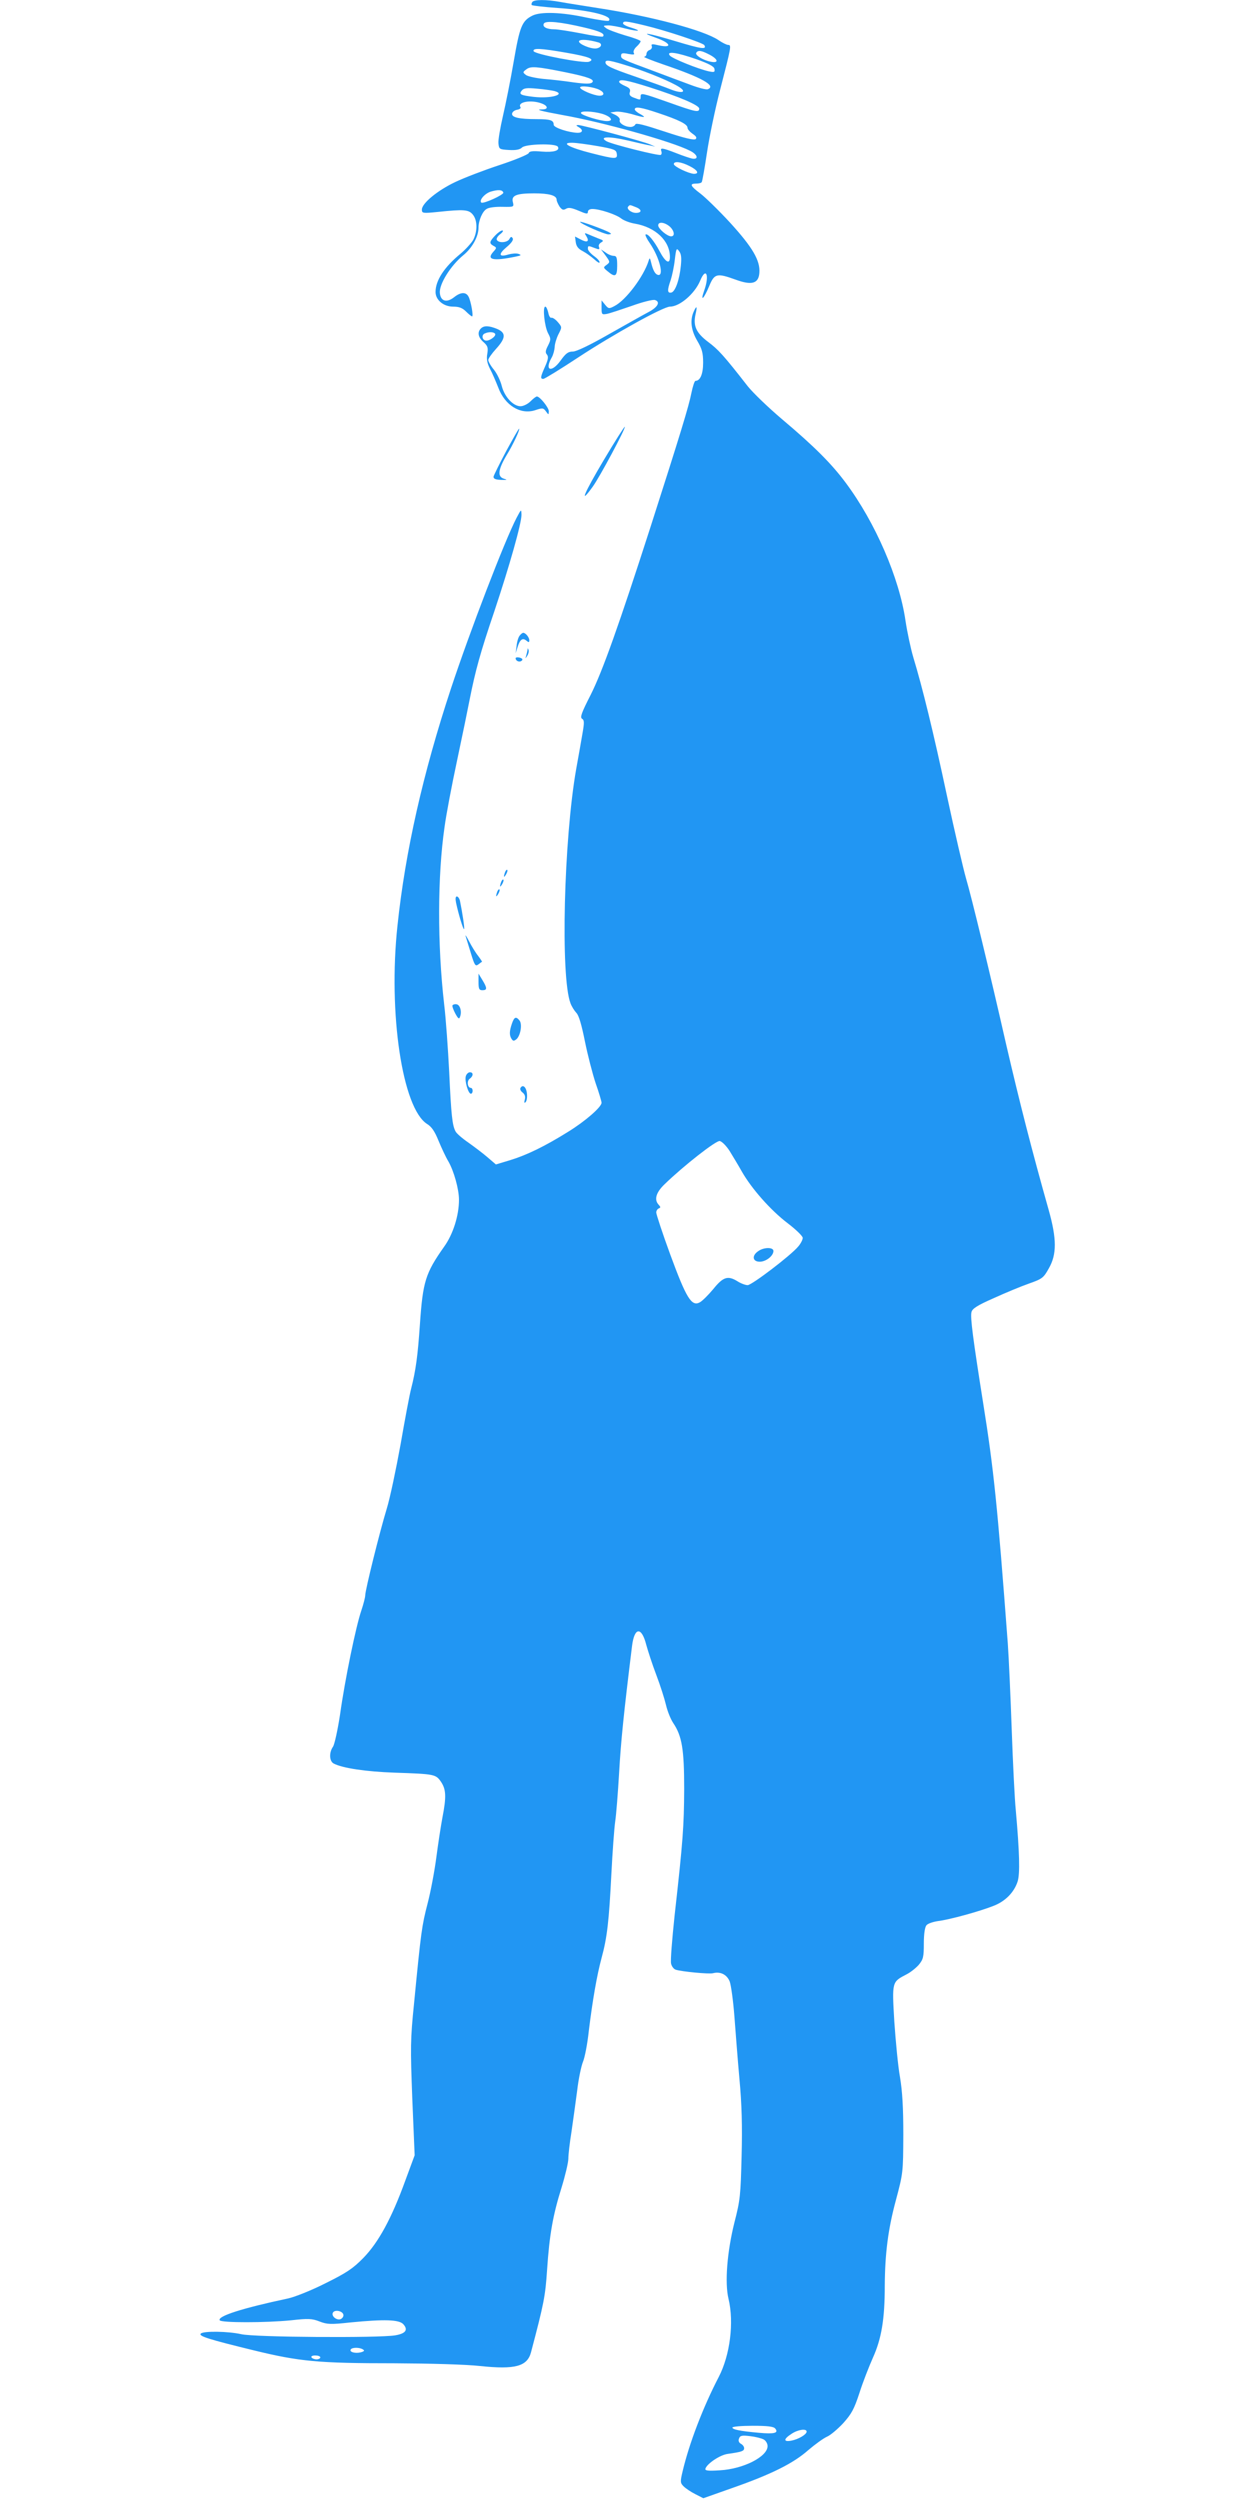 <?xml version="1.0" standalone="no"?>
<!DOCTYPE svg PUBLIC "-//W3C//DTD SVG 20010904//EN"
 "http://www.w3.org/TR/2001/REC-SVG-20010904/DTD/svg10.dtd">
<svg version="1.0" xmlns="http://www.w3.org/2000/svg"
 width="640pt" height="1280pt" viewBox="0 0 640 1280"
 preserveAspectRatio="xMidYMid meet">
<g transform="translate(0,1280) scale(0.1,-0.1)"
fill="#2196f3" stroke="none">
<path d="M2725 12789 c-4 -6 -5 -13 -2 -15 3 -3 63 -10 134 -15 165 -11 284
-41 260 -65 -3 -4 -55 4 -114 16 -127 28 -235 31 -277 10 -54 -27 -65 -56 -96
-236 -16 -93 -41 -218 -55 -278 -14 -61 -25 -124 -23 -140 3 -30 5 -31 54 -34
36 -2 56 2 67 13 19 18 172 22 183 4 12 -20 -20 -30 -83 -25 -45 4 -63 2 -66
-8 -3 -7 -70 -35 -149 -61 -79 -26 -181 -65 -227 -87 -91 -43 -171 -109 -171
-141 0 -19 4 -20 83 -12 133 14 157 12 178 -14 24 -29 24 -86 2 -129 -10 -17
-39 -49 -65 -71 -84 -69 -128 -137 -128 -196 0 -41 41 -75 90 -75 30 0 47 -6
66 -25 14 -14 28 -25 31 -25 8 0 -6 79 -18 101 -13 25 -40 24 -73 -2 -39 -31
-70 -22 -74 21 -4 45 55 140 121 194 45 37 77 95 77 140 0 38 21 86 43 97 11
7 47 11 80 10 58 -1 59 -1 53 24 -9 34 17 45 109 45 78 0 115 -11 115 -33 0
-7 7 -22 15 -35 13 -17 19 -19 33 -11 13 8 29 5 65 -10 39 -17 47 -18 47 -6 0
9 9 15 23 15 37 0 122 -28 148 -49 13 -10 44 -22 69 -26 106 -18 180 -88 180
-171 0 -40 -23 -27 -53 30 -28 53 -62 94 -72 85 -2 -3 7 -23 22 -44 51 -75 75
-174 40 -162 -13 4 -24 24 -33 62 -6 26 -8 27 -13 10 -25 -80 -116 -202 -175
-232 -28 -15 -31 -14 -48 7 l-18 22 0 -37 c0 -35 1 -37 28 -32 15 3 72 22 127
41 55 20 108 33 118 30 30 -9 15 -37 -33 -62 -25 -13 -115 -64 -202 -113 -98
-56 -167 -89 -185 -89 -24 0 -36 -9 -62 -45 -47 -66 -85 -53 -46 15 8 14 14
38 15 53 0 15 9 45 19 65 19 37 19 37 -3 63 -12 14 -27 24 -33 22 -6 -2 -13
10 -16 27 -4 16 -10 30 -15 30 -15 0 -4 -102 14 -136 15 -28 15 -33 0 -63 -13
-25 -15 -36 -6 -46 9 -11 7 -25 -9 -61 -24 -54 -26 -64 -9 -64 6 0 86 49 177
109 179 118 437 261 471 261 50 0 127 66 155 133 30 73 49 28 20 -52 -21 -60
-1 -41 26 24 27 65 39 68 136 33 82 -30 117 -20 121 35 5 63 -35 131 -150 257
-58 63 -127 130 -152 149 -52 39 -57 51 -22 51 14 0 27 3 29 8 3 4 15 72 27
152 12 80 42 224 67 320 57 221 59 230 41 230 -7 0 -30 11 -50 25 -74 50 -343
122 -618 164 -74 12 -160 25 -191 31 -72 13 -136 13 -144 -1z m267 -130 c81
-19 108 -32 95 -46 -3 -3 -53 4 -111 16 -58 11 -120 21 -138 21 -40 0 -63 13
-53 30 10 15 84 8 207 -21z m308 11 c109 -26 298 -89 306 -101 14 -24 -14 -20
-147 20 -139 42 -195 51 -99 17 76 -27 84 -54 12 -38 -33 8 -39 7 -35 -4 3 -8
-2 -17 -11 -20 -9 -3 -16 -12 -16 -20 0 -8 -6 -14 -12 -15 -7 0 37 -18 98 -39
197 -67 273 -109 228 -127 -8 -3 -47 7 -87 22 -40 15 -124 46 -187 70 -170 63
-170 63 -170 80 0 13 7 15 36 9 28 -5 35 -4 29 5 -4 7 2 21 14 32 12 11 21 23
21 28 0 4 -36 18 -80 30 -43 13 -87 29 -97 37 -16 12 -16 13 11 14 15 0 55 -7
88 -16 68 -17 90 -14 28 5 -22 6 -40 16 -40 21 0 14 14 13 110 -10z m-237 -87
c23 -6 17 -27 -10 -31 -29 -4 -96 25 -88 38 6 10 49 7 98 -7z m-163 -53 c115
-20 149 -33 116 -46 -26 -10 -278 38 -284 54 -5 17 36 15 168 -8z m729 -8 c48
-24 54 -47 10 -38 -41 8 -82 34 -74 46 9 14 25 12 64 -8z m-64 -25 c64 -23 91
-37 93 -50 3 -17 -1 -18 -30 -12 -54 12 -185 65 -198 80 -21 25 35 17 135 -18z
m-338 -38 c99 -32 209 -78 251 -105 40 -26 14 -34 -41 -13 -29 12 -110 41
-182 66 -128 44 -155 57 -155 74 0 15 25 10 127 -22z m-332 -29 c117 -24 152
-37 137 -52 -8 -8 -33 -8 -94 0 -46 7 -116 15 -155 18 -40 4 -81 13 -90 20
-17 13 -17 15 2 29 22 17 51 15 200 -15z m428 -76 c157 -50 257 -93 257 -110
0 -21 -17 -18 -154 31 -142 50 -146 51 -146 30 0 -18 -1 -18 -35 -5 -19 7 -25
15 -20 29 4 14 -2 21 -25 31 -16 7 -30 16 -30 21 0 16 39 9 153 -27z m-252
-15 c25 -13 24 -29 -1 -29 -28 0 -100 30 -100 42 0 12 72 3 101 -13z m-233 -5
c63 -17 -17 -40 -105 -30 -68 8 -78 13 -61 33 10 12 26 14 78 9 36 -3 75 -9
88 -12z m-64 -64 c32 -12 34 -30 4 -30 -42 0 -12 -8 102 -29 205 -36 562 -136
653 -183 39 -19 46 -46 11 -40 -10 2 -47 14 -82 28 -72 28 -83 29 -76 10 3 -8
2 -16 -3 -19 -10 -6 -250 54 -278 70 -41 24 14 26 108 4 50 -12 103 -24 117
-26 l25 -6 -25 11 c-32 15 -350 100 -370 100 -12 -1 -11 -3 3 -11 24 -14 21
-29 -5 -29 -45 1 -123 26 -123 41 0 23 -16 29 -86 29 -92 0 -131 9 -127 29 2
9 13 17 26 19 12 2 20 8 17 13 -18 27 54 40 109 19z m597 -49 c105 -35 149
-57 149 -75 0 -8 12 -21 26 -31 18 -12 23 -20 16 -27 -7 -7 -56 4 -158 38
-106 35 -148 46 -151 37 -3 -7 -14 -13 -24 -13 -30 0 -61 20 -56 35 3 7 -6 18
-21 26 l-27 13 28 4 c15 2 51 -4 81 -12 67 -20 79 -20 44 0 -16 8 -28 19 -28
24 0 16 32 11 121 -19z m-287 -4 c45 -14 60 -37 24 -37 -33 0 -126 28 -133 40
-8 14 61 11 109 -3z m-24 -165 c85 -15 95 -19 98 -39 4 -29 -5 -29 -131 3
-111 28 -159 54 -97 53 19 0 78 -8 130 -17z m470 -102 c42 -21 52 -40 23 -40
-26 1 -103 37 -103 50 0 16 37 12 80 -10z m-953 -136 c4 -11 -104 -60 -113
-51 -12 12 19 47 49 56 38 11 59 10 64 -5z m677 -74 c33 -12 34 -30 2 -30 -25
0 -51 22 -39 33 8 9 7 9 37 -3z m174 -99 c24 -21 30 -51 8 -51 -20 0 -66 39
-66 56 0 20 31 17 58 -5z m58 -201 c-7 -73 -29 -134 -49 -138 -21 -4 -21 13
-3 64 7 22 17 68 21 104 7 59 9 62 22 44 11 -14 13 -34 9 -74z"/>
<path d="M2970 11664 c0 -9 125 -64 145 -64 16 1 17 2 5 10 -25 14 -150 60
-150 54z"/>
<path d="M2535 11594 c-30 -32 -31 -40 -8 -53 17 -9 16 -11 -1 -30 -37 -41 -2
-49 114 -25 29 6 31 8 15 14 -11 4 -34 2 -52 -3 -49 -15 -53 1 -9 38 25 21 36
37 31 45 -6 10 -10 9 -17 -4 -10 -18 -53 -22 -64 -5 -4 7 4 20 17 30 13 10 18
19 11 19 -7 0 -24 -12 -37 -26z"/>
<path d="M3002 11591 c17 -28 5 -35 -29 -17 l-29 15 4 -30 c3 -21 14 -34 36
-45 17 -9 43 -28 59 -42 15 -14 27 -21 27 -15 0 7 -13 21 -30 33 -16 12 -30
28 -30 36 0 17 1 17 35 4 23 -9 26 -8 22 5 -4 8 1 18 10 23 12 7 13 10 2 15
-8 3 -31 12 -52 21 -37 16 -37 16 -25 -3z"/>
<path d="M3101 11491 c23 -32 23 -33 5 -47 -18 -13 -18 -14 5 -33 39 -33 49
-27 49 29 0 41 -3 50 -18 50 -10 0 -28 7 -41 17 l-24 16 24 -32z"/>
<path d="M3552 11205 c-20 -44 -14 -96 18 -150 24 -41 30 -61 30 -112 0 -58
-15 -93 -39 -93 -5 0 -14 -28 -21 -62 -13 -67 -57 -211 -210 -688 -160 -497
-245 -737 -306 -858 -47 -92 -55 -115 -44 -122 12 -7 12 -20 2 -77 -6 -37 -21
-119 -32 -181 -63 -359 -81 -1063 -29 -1199 6 -16 19 -37 30 -49 13 -13 27
-62 44 -147 14 -69 39 -166 55 -214 17 -48 30 -93 30 -99 0 -22 -84 -95 -170
-148 -120 -75 -213 -120 -298 -146 l-73 -22 -42 36 c-23 20 -68 54 -99 76 -32
22 -62 48 -66 58 -16 30 -22 82 -32 302 -6 118 -17 275 -26 349 -35 306 -34
656 2 906 8 61 37 214 64 340 27 127 56 268 65 315 29 146 54 238 126 450 79
237 139 450 139 494 -1 31 -1 30 -25 -15 -61 -117 -239 -581 -336 -874 -143
-433 -234 -834 -274 -1215 -48 -447 25 -935 152 -1015 23 -14 39 -38 58 -85
15 -36 37 -84 51 -107 28 -49 54 -142 54 -196 0 -80 -30 -176 -76 -240 -96
-136 -109 -179 -124 -397 -11 -161 -21 -236 -45 -330 -8 -30 -32 -158 -54
-285 -23 -126 -54 -275 -71 -330 -36 -118 -110 -416 -110 -443 0 -10 -9 -45
-20 -78 -27 -78 -84 -353 -109 -533 -12 -78 -28 -152 -36 -164 -21 -30 -19
-74 3 -86 45 -24 167 -42 312 -47 206 -7 211 -8 238 -47 26 -39 28 -76 7 -184
-8 -43 -22 -134 -31 -203 -9 -69 -29 -176 -45 -237 -29 -113 -33 -138 -69
-510 -19 -186 -19 -225 -9 -490 l12 -288 -48 -130 c-70 -193 -137 -316 -215
-396 -54 -55 -86 -76 -195 -130 -71 -36 -157 -70 -190 -77 -235 -50 -363 -91
-350 -112 8 -13 234 -13 365 0 88 10 108 9 146 -6 39 -15 57 -16 157 -5 175
17 250 15 272 -9 26 -29 12 -48 -42 -57 -85 -14 -720 -10 -788 6 -67 15 -193
17 -207 3 -13 -13 43 -30 272 -86 234 -57 329 -66 720 -66 187 -1 365 -6 438
-14 180 -19 242 -2 261 71 66 250 73 286 82 420 12 181 30 282 74 422 19 62
35 129 35 149 0 20 7 82 16 137 8 55 21 150 29 210 7 61 21 127 30 149 9 21
23 93 30 160 19 155 41 282 65 371 29 106 38 190 50 425 6 118 15 242 20 275
5 33 14 146 20 250 9 160 24 306 66 647 12 98 49 101 73 6 8 -29 30 -98 51
-153 21 -55 43 -125 50 -155 7 -30 23 -71 37 -92 45 -67 56 -135 56 -338 -1
-190 -6 -264 -49 -647 -13 -123 -22 -234 -18 -247 3 -14 14 -28 24 -31 32 -10
170 -23 190 -18 38 10 71 -6 86 -42 7 -19 18 -99 24 -177 6 -79 17 -224 26
-323 12 -129 15 -241 11 -395 -5 -199 -7 -224 -37 -340 -37 -149 -50 -308 -30
-390 29 -121 8 -288 -50 -400 -80 -154 -151 -339 -185 -483 -13 -54 -12 -60 5
-77 11 -11 38 -29 60 -40 l41 -21 147 52 c203 71 314 127 390 194 35 30 78 61
96 69 17 7 54 38 83 69 43 48 56 72 83 154 17 54 49 136 70 183 43 96 60 195
60 365 1 167 17 292 57 440 37 139 37 142 38 335 0 140 -5 223 -17 295 -10 55
-22 182 -29 283 -12 206 -13 204 62 243 20 10 48 32 63 49 23 28 26 40 26 109
0 47 5 83 13 93 6 9 33 18 59 22 59 7 215 50 285 78 60 23 105 69 123 124 13
39 10 150 -9 364 -6 58 -15 245 -21 415 -6 171 -15 369 -20 440 -53 707 -72
892 -126 1230 -52 328 -67 442 -60 467 4 18 31 35 113 71 59 27 141 61 181 75
68 24 75 29 102 78 41 71 41 151 -1 300 -85 301 -148 547 -218 849 -81 357
-177 754 -205 848 -14 49 -58 238 -97 420 -70 329 -126 557 -173 712 -13 44
-31 128 -40 188 -32 219 -154 501 -305 704 -72 97 -159 185 -325 325 -71 60
-151 137 -178 171 -123 158 -151 188 -202 226 -61 46 -78 82 -65 141 10 43 6
48 -9 15z m183 -4297 c16 -26 45 -74 63 -106 50 -88 148 -199 235 -265 42 -32
77 -66 77 -75 0 -9 -10 -29 -23 -44 -38 -46 -238 -198 -259 -198 -11 0 -36 9
-54 21 -48 29 -72 21 -122 -41 -25 -30 -56 -61 -69 -68 -42 -23 -69 21 -151
244 -40 109 -72 207 -72 216 0 9 6 18 13 21 10 4 10 7 0 18 -25 26 -15 63 30
106 98 95 263 224 282 221 11 -2 33 -24 50 -50z m-1977 -5959 c2 -9 -5 -19
-14 -23 -21 -8 -50 17 -39 34 10 16 49 8 53 -11z m100 -178 c10 -6 7 -10 -11
-15 -29 -7 -60 2 -51 15 7 11 45 11 62 0z m-218 -41 c0 -5 -9 -10 -19 -10 -11
0 -23 5 -26 10 -4 6 5 10 19 10 14 0 26 -4 26 -10z m2329 -364 c19 -23 -4 -29
-82 -22 -100 9 -137 17 -137 27 0 5 47 9 104 9 77 0 107 -4 115 -14z m161 -16
c0 -14 -41 -39 -78 -46 -42 -8 -41 8 1 35 33 22 77 28 77 11z m-220 -40 c11
-6 20 -21 20 -34 0 -54 -123 -117 -244 -124 -62 -4 -78 -2 -74 9 9 26 75 70
114 75 70 10 84 14 84 29 0 8 -7 18 -17 23 -10 6 -14 16 -9 27 5 15 15 17 56
12 27 -3 59 -11 70 -17z"/>
<path d="M3882 6394 c-34 -23 -29 -54 8 -54 32 0 70 30 70 55 0 20 -49 20 -78
-1z"/>
<path d="M2462 11118 c-19 -19 -14 -46 14 -70 21 -19 24 -28 19 -59 -5 -27 -1
-48 14 -78 12 -22 30 -65 42 -95 34 -92 114 -141 190 -116 36 12 41 12 54 -6
14 -19 14 -19 15 0 0 19 -46 76 -61 76 -5 0 -19 -11 -33 -25 -14 -14 -37 -25
-51 -25 -37 0 -82 48 -96 104 -6 25 -24 63 -40 83 -16 19 -29 42 -29 50 0 7
18 33 40 57 50 55 52 82 5 102 -42 17 -67 18 -83 2z m73 -27 c7 -13 -34 -41
-51 -34 -17 6 -18 30 -1 36 20 9 45 8 52 -2z"/>
<path d="M3091 10444 c-101 -170 -128 -235 -57 -137 36 49 171 302 165 308 -2
2 -51 -75 -108 -171z"/>
<path d="M2592 10491 c-34 -64 -63 -123 -65 -131 -1 -11 9 -16 38 -17 32 -1
35 0 15 6 -34 10 -30 46 13 119 34 55 70 133 65 137 -2 2 -31 -50 -66 -114z"/>
<path d="M2661 9546 c-7 -8 -14 -31 -16 -53 l-5 -38 10 32 c12 39 26 49 45 33
12 -10 15 -10 15 2 0 15 -19 38 -31 38 -4 0 -12 -6 -18 -14z"/>
<path d="M2701 9473 c-1 -6 -4 -20 -7 -30 -5 -17 -5 -17 6 0 6 10 9 23 6 30
-3 9 -5 9 -5 0z"/>
<path d="M2640 9430 c0 -15 21 -23 32 -12 6 6 2 11 -11 15 -12 3 -21 1 -21 -3z"/>
<path d="M2586 8335 c-9 -26 -7 -32 5 -12 6 10 9 21 6 23 -2 3 -7 -2 -11 -11z"/>
<path d="M2566 8285 c-9 -26 -7 -32 5 -12 6 10 9 21 6 23 -2 3 -7 -2 -11 -11z"/>
<path d="M2546 8235 c-9 -26 -7 -32 5 -12 6 10 9 21 6 23 -2 3 -7 -2 -11 -11z"/>
<path d="M2335 8178 c12 -57 37 -140 41 -135 4 3 -9 86 -21 145 -3 12 -10 22
-16 22 -7 0 -8 -12 -4 -32z"/>
<path d="M2384 8007 c3 -10 15 -49 27 -88 19 -62 23 -68 38 -57 9 7 17 13 19
14 1 0 -8 14 -20 30 -13 16 -33 49 -46 74 -13 25 -21 37 -18 27z"/>
<path d="M2450 7773 c0 -36 3 -43 20 -43 25 0 25 11 0 52 l-20 33 0 -42z"/>
<path d="M2317 7653 c-3 -4 4 -23 14 -42 14 -26 20 -31 24 -18 11 26 1 62 -17
65 -9 2 -18 -1 -21 -5z"/>
<path d="M2621 7559 c-13 -38 -14 -59 -2 -78 8 -12 12 -12 25 -2 21 18 31 77
16 96 -18 22 -27 19 -39 -16z"/>
<path d="M2385 7290 c-7 -23 12 -90 26 -90 5 0 9 7 9 15 0 8 -4 15 -9 15 -17
0 -22 34 -7 46 20 14 21 34 2 34 -8 0 -18 -9 -21 -20z"/>
<path d="M2665 7230 c-4 -6 1 -17 11 -24 11 -9 15 -20 11 -36 -4 -15 -3 -20 4
-13 6 6 9 25 7 43 -3 34 -21 50 -33 30z"/>
</g>
</svg>

